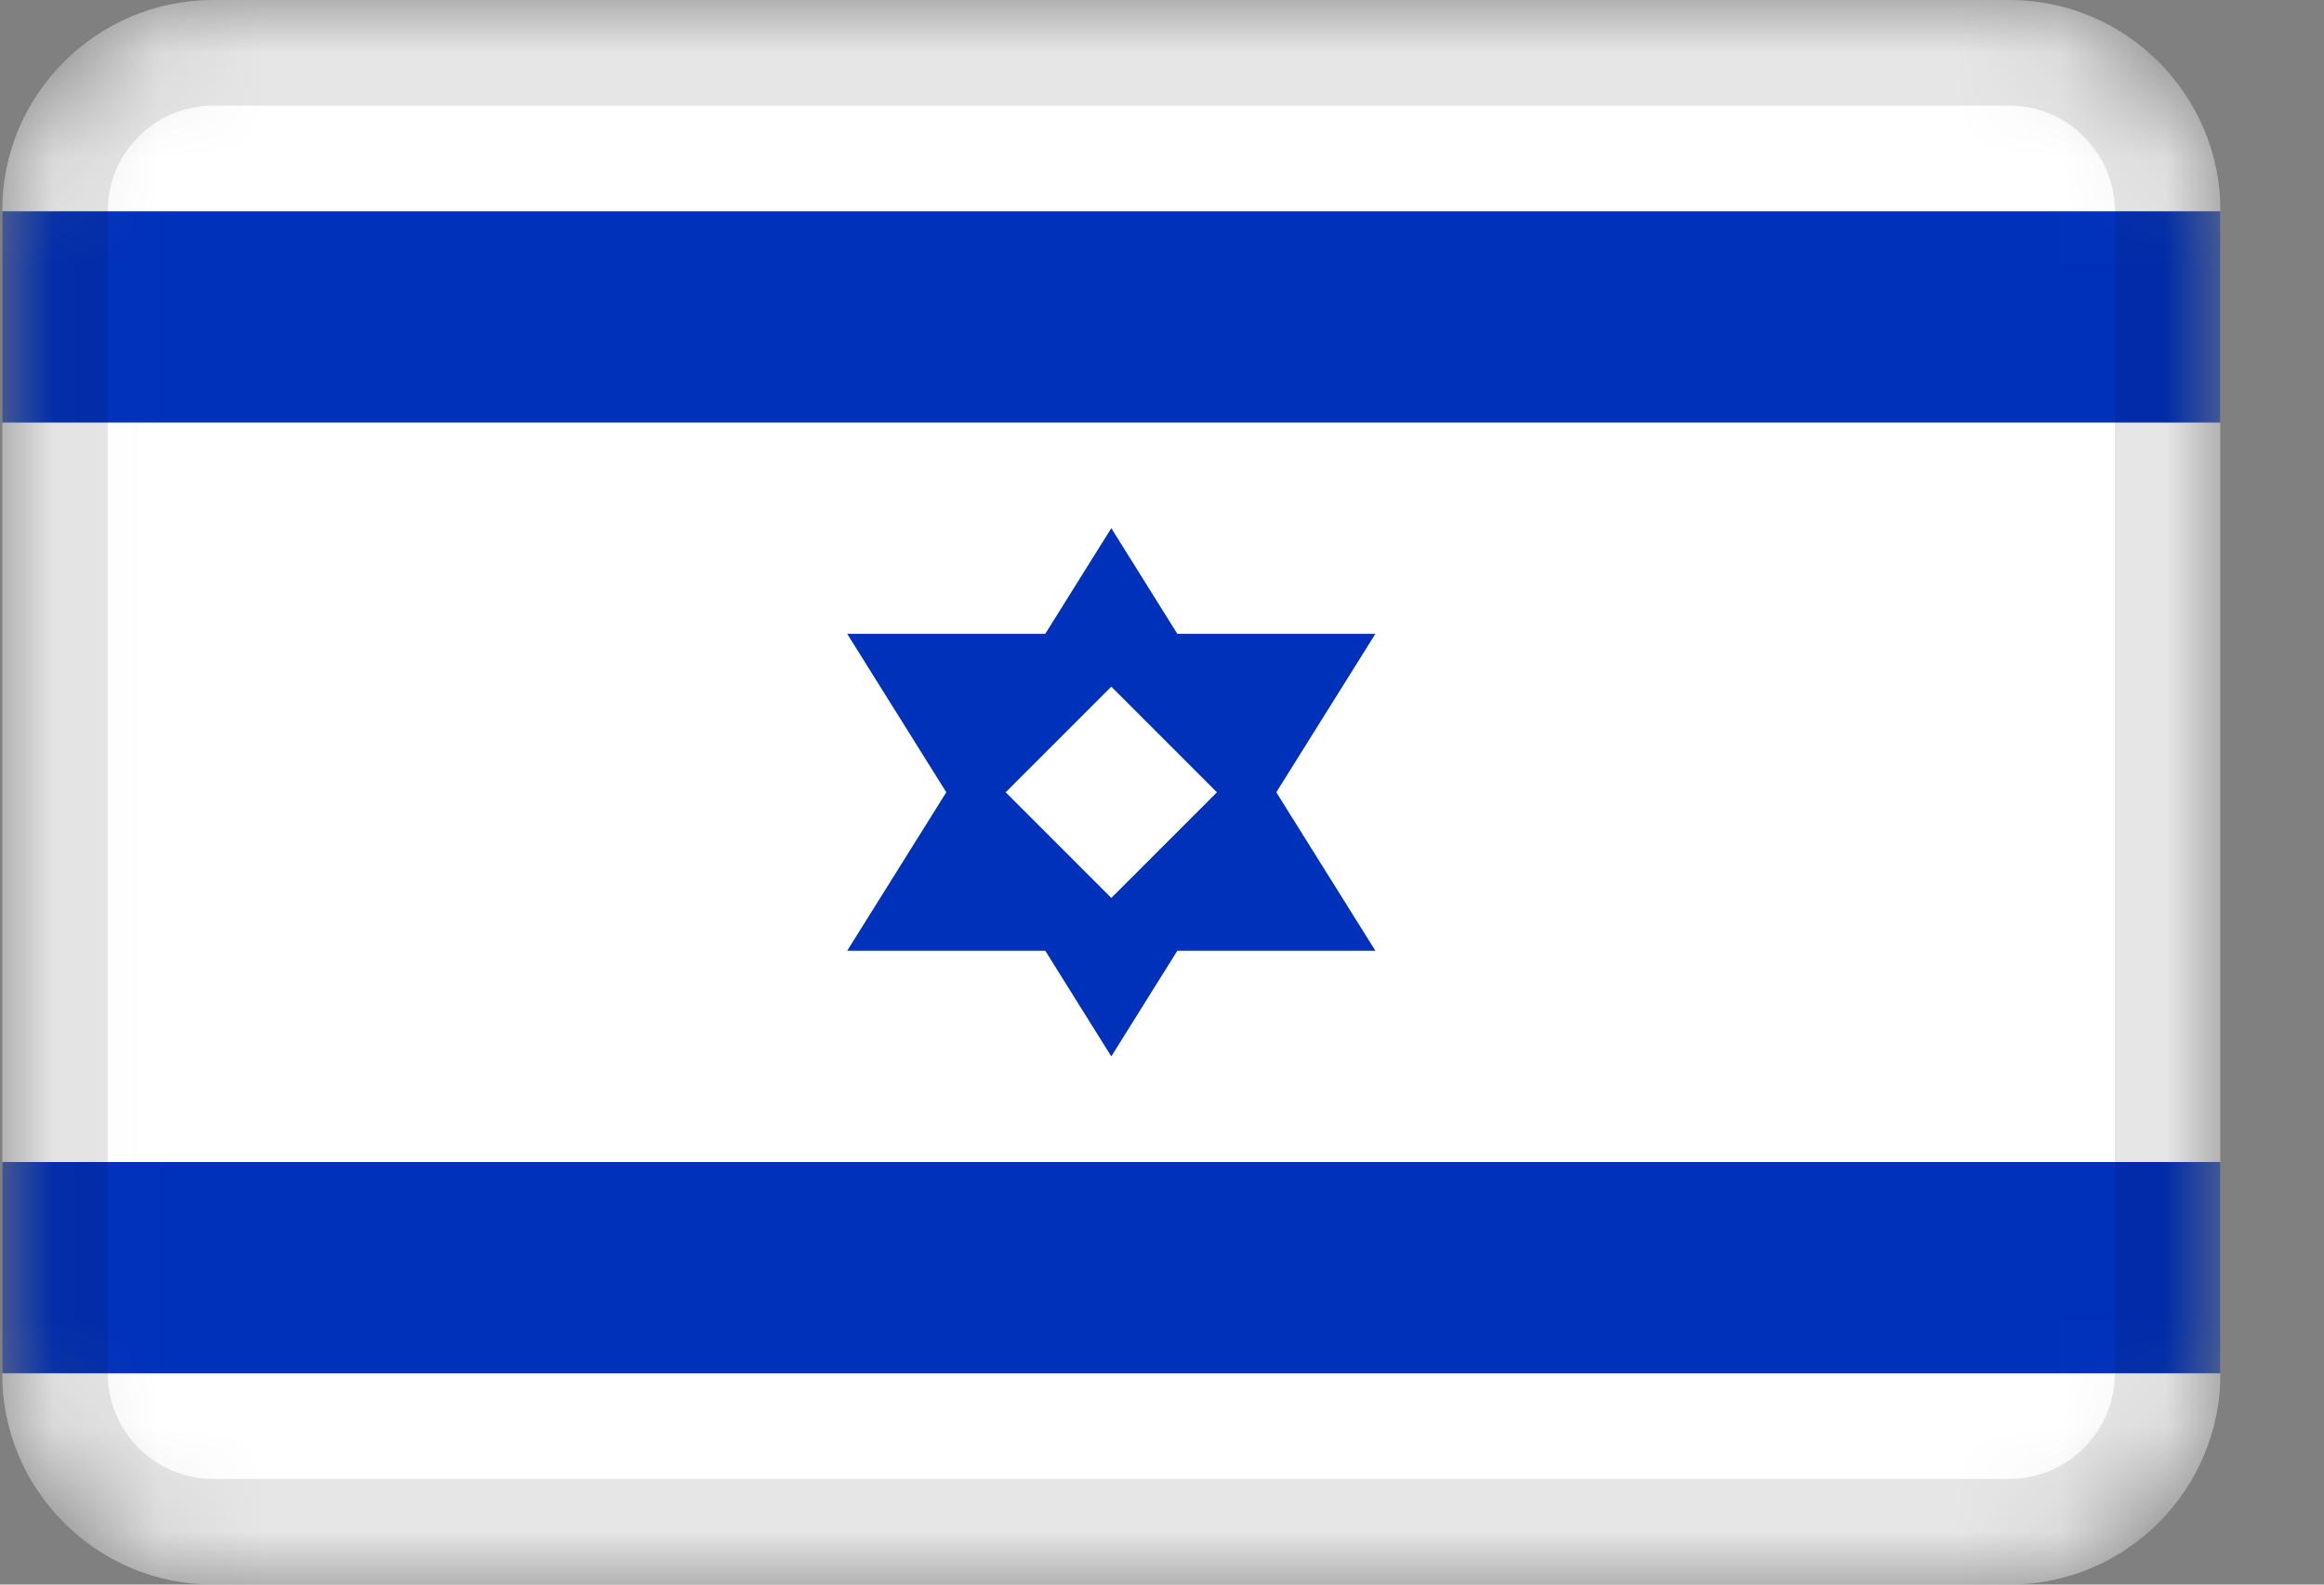 <svg width="22" height="15" viewBox="0 0 22 15" fill="none" xmlns="http://www.w3.org/2000/svg">
<rect x="0" y="0" width="22" height="15" fill="#808080" stroke="none"/>
<g clip-path="url(#clip0_8994_4750)">
<mask id="mask0_8994_4750" style="mask-type:alpha" maskUnits="userSpaceOnUse" x="0" y="0" width="22" height="15">
<path d="M19.02 0H2.02C0.915 0 0.02 0.895 0.02 2V13C0.02 14.105 0.915 15 2.02 15H19.02C20.124 15 21.02 14.105 21.02 13V2C21.02 0.895 20.124 0 19.02 0Z" fill="white"/>
</mask>
<g mask="url(#mask0_8994_4750)">
<path d="M19.02 0H2.02C0.915 0 0.02 0.895 0.02 2V13C0.02 14.105 0.915 15 2.02 15H19.02C20.124 15 21.02 14.105 21.02 13V2C21.02 0.895 20.124 0 19.02 0Z" fill="white"/>
<path fill-rule="evenodd" clip-rule="evenodd" d="M0.02 11H21.02V13H0.02V11ZM0.02 2H21.02V4H0.02V2ZM9.895 9H8.02L8.958 7.5L8.02 6H9.895L10.52 5L11.145 6H13.02L12.082 7.5L13.02 9H11.145L10.52 10L9.895 9ZM9.52 7.5L10.52 6.5L11.52 7.5L10.52 8.5L9.52 7.5Z" fill="#0031BB"/>
<path d="M19.02 0.5H2.02C1.191 0.5 0.52 1.172 0.52 2V13C0.52 13.828 1.191 14.5 2.02 14.5H19.02C19.848 14.5 20.52 13.828 20.52 13V2C20.52 1.172 19.848 0.5 19.02 0.5Z" stroke="black" stroke-opacity="0.1"/>
</g>
</g>
<defs>
<clipPath id="clip0_8994_4750">
<rect width="21" height="15" fill="white" transform="translate(0.02)"/>
</clipPath>
</defs>
</svg>
